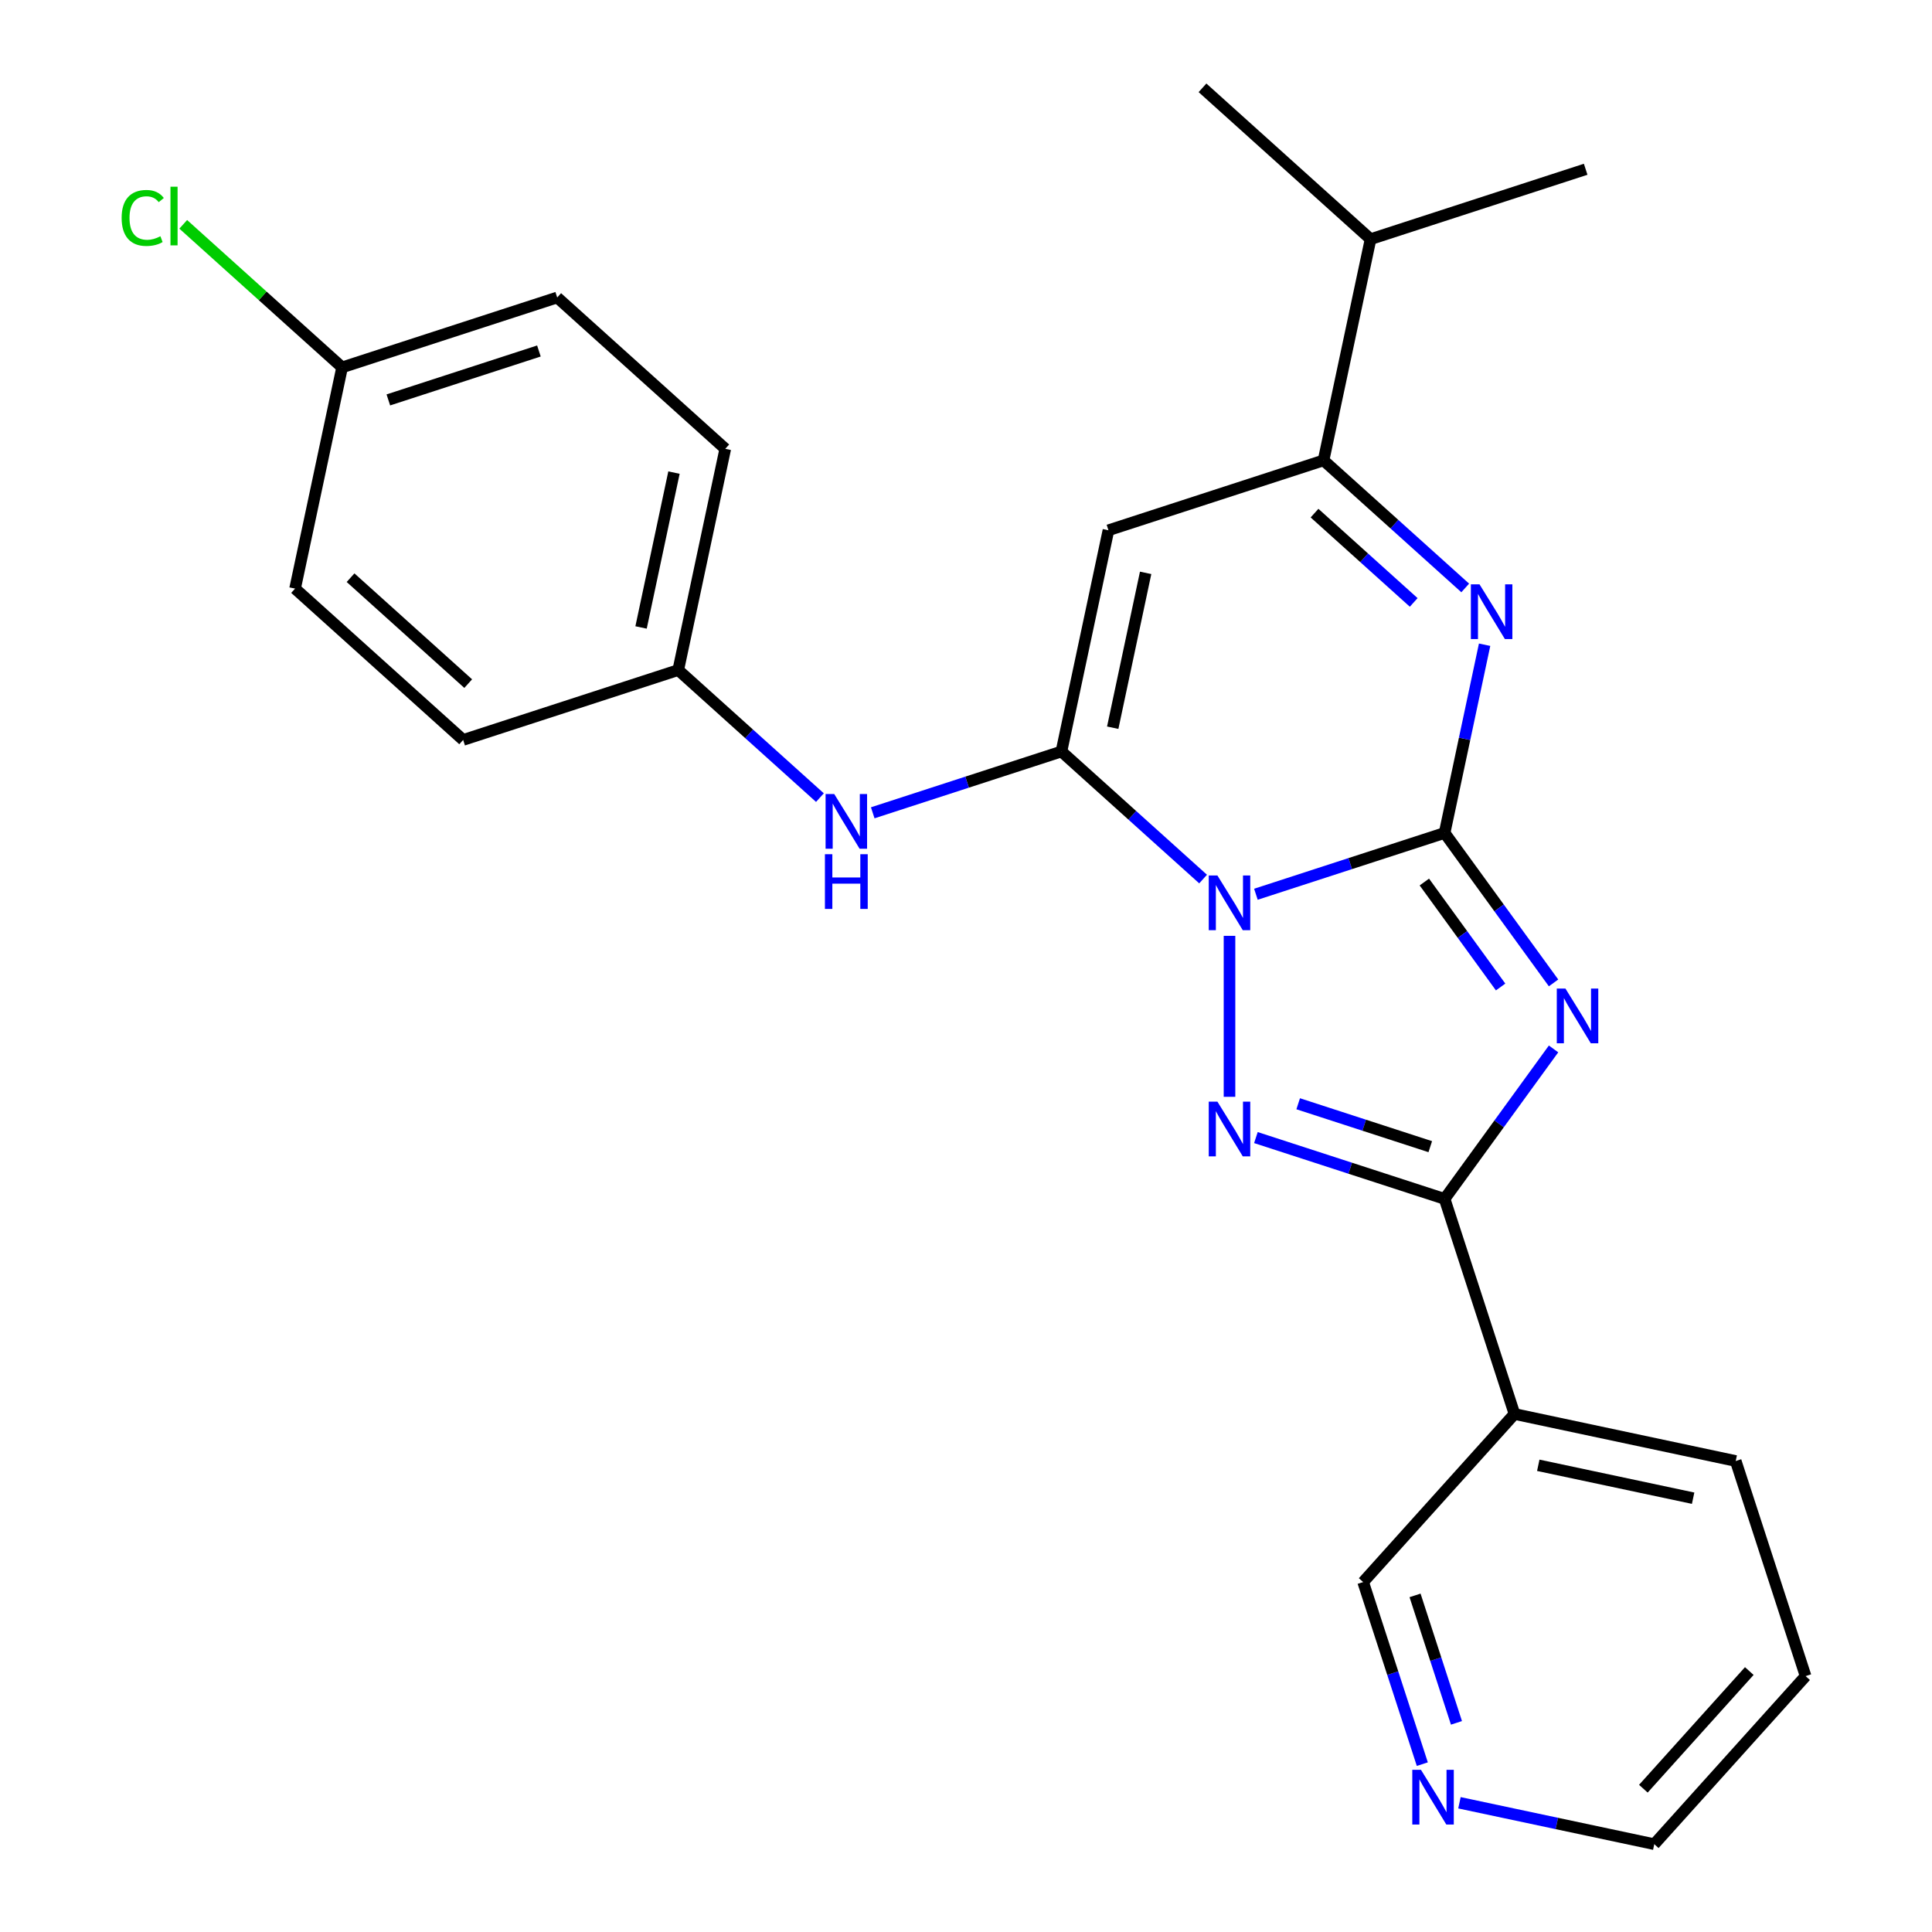 <?xml version='1.0' encoding='iso-8859-1'?>
<svg version='1.1' baseProfile='full'
              xmlns='http://www.w3.org/2000/svg'
                      xmlns:rdkit='http://www.rdkit.org/xml'
                      xmlns:xlink='http://www.w3.org/1999/xlink'
                  xml:space='preserve'
width='1000px' height='1000px' viewBox='0 0 1000 1000'>
<!-- END OF HEADER -->
<rect style='opacity:1.0;fill:#FFFFFF;stroke:none' width='1000' height='1000' x='0' y='0'> </rect>
<path class='bond-0' d='M 650.055,462.863 L 698.889,446.996' style='fill:none;fill-rule:evenodd;stroke:#0000FF;stroke-width:6px;stroke-linecap:butt;stroke-linejoin:miter;stroke-opacity:1' />
<path class='bond-0' d='M 698.889,446.996 L 747.723,431.128' style='fill:none;fill-rule:evenodd;stroke:#000000;stroke-width:6px;stroke-linecap:butt;stroke-linejoin:miter;stroke-opacity:1' />
<path class='bond-2' d='M 622.722,454.998 L 586.057,421.985' style='fill:none;fill-rule:evenodd;stroke:#0000FF;stroke-width:6px;stroke-linecap:butt;stroke-linejoin:miter;stroke-opacity:1' />
<path class='bond-2' d='M 586.057,421.985 L 549.393,388.972' style='fill:none;fill-rule:evenodd;stroke:#000000;stroke-width:6px;stroke-linecap:butt;stroke-linejoin:miter;stroke-opacity:1' />
<path class='bond-3' d='M 636.388,484.39 L 636.388,567.708' style='fill:none;fill-rule:evenodd;stroke:#0000FF;stroke-width:6px;stroke-linecap:butt;stroke-linejoin:miter;stroke-opacity:1' />
<path class='bond-1' d='M 747.723,431.128 L 775.92,469.939' style='fill:none;fill-rule:evenodd;stroke:#000000;stroke-width:6px;stroke-linecap:butt;stroke-linejoin:miter;stroke-opacity:1' />
<path class='bond-1' d='M 775.92,469.939 L 804.117,508.749' style='fill:none;fill-rule:evenodd;stroke:#0000FF;stroke-width:6px;stroke-linecap:butt;stroke-linejoin:miter;stroke-opacity:1' />
<path class='bond-1' d='M 737.241,456.533 L 756.979,483.7' style='fill:none;fill-rule:evenodd;stroke:#000000;stroke-width:6px;stroke-linecap:butt;stroke-linejoin:miter;stroke-opacity:1' />
<path class='bond-1' d='M 756.979,483.7 L 776.717,510.867' style='fill:none;fill-rule:evenodd;stroke:#0000FF;stroke-width:6px;stroke-linecap:butt;stroke-linejoin:miter;stroke-opacity:1' />
<path class='bond-5' d='M 747.723,431.128 L 758.076,382.419' style='fill:none;fill-rule:evenodd;stroke:#000000;stroke-width:6px;stroke-linecap:butt;stroke-linejoin:miter;stroke-opacity:1' />
<path class='bond-5' d='M 758.076,382.419 L 768.43,333.709' style='fill:none;fill-rule:evenodd;stroke:#0000FF;stroke-width:6px;stroke-linecap:butt;stroke-linejoin:miter;stroke-opacity:1' />
<path class='bond-25' d='M 804.117,542.922 L 775.92,581.732' style='fill:none;fill-rule:evenodd;stroke:#0000FF;stroke-width:6px;stroke-linecap:butt;stroke-linejoin:miter;stroke-opacity:1' />
<path class='bond-25' d='M 775.92,581.732 L 747.723,620.542' style='fill:none;fill-rule:evenodd;stroke:#000000;stroke-width:6px;stroke-linecap:butt;stroke-linejoin:miter;stroke-opacity:1' />
<path class='bond-6' d='M 549.393,388.972 L 573.732,274.466' style='fill:none;fill-rule:evenodd;stroke:#000000;stroke-width:6px;stroke-linecap:butt;stroke-linejoin:miter;stroke-opacity:1' />
<path class='bond-6' d='M 575.945,376.664 L 592.982,296.51' style='fill:none;fill-rule:evenodd;stroke:#000000;stroke-width:6px;stroke-linecap:butt;stroke-linejoin:miter;stroke-opacity:1' />
<path class='bond-8' d='M 549.393,388.972 L 500.559,404.839' style='fill:none;fill-rule:evenodd;stroke:#000000;stroke-width:6px;stroke-linecap:butt;stroke-linejoin:miter;stroke-opacity:1' />
<path class='bond-8' d='M 500.559,404.839 L 451.725,420.706' style='fill:none;fill-rule:evenodd;stroke:#0000FF;stroke-width:6px;stroke-linecap:butt;stroke-linejoin:miter;stroke-opacity:1' />
<path class='bond-4' d='M 650.055,588.808 L 698.889,604.675' style='fill:none;fill-rule:evenodd;stroke:#0000FF;stroke-width:6px;stroke-linecap:butt;stroke-linejoin:miter;stroke-opacity:1' />
<path class='bond-4' d='M 698.889,604.675 L 747.723,620.542' style='fill:none;fill-rule:evenodd;stroke:#000000;stroke-width:6px;stroke-linecap:butt;stroke-linejoin:miter;stroke-opacity:1' />
<path class='bond-4' d='M 671.94,571.301 L 706.124,582.408' style='fill:none;fill-rule:evenodd;stroke:#0000FF;stroke-width:6px;stroke-linecap:butt;stroke-linejoin:miter;stroke-opacity:1' />
<path class='bond-4' d='M 706.124,582.408 L 740.308,593.515' style='fill:none;fill-rule:evenodd;stroke:#000000;stroke-width:6px;stroke-linecap:butt;stroke-linejoin:miter;stroke-opacity:1' />
<path class='bond-9' d='M 747.723,620.542 L 783.898,731.876' style='fill:none;fill-rule:evenodd;stroke:#000000;stroke-width:6px;stroke-linecap:butt;stroke-linejoin:miter;stroke-opacity:1' />
<path class='bond-26' d='M 758.395,304.317 L 721.731,271.304' style='fill:none;fill-rule:evenodd;stroke:#0000FF;stroke-width:6px;stroke-linecap:butt;stroke-linejoin:miter;stroke-opacity:1' />
<path class='bond-26' d='M 721.731,271.304 L 685.066,238.292' style='fill:none;fill-rule:evenodd;stroke:#000000;stroke-width:6px;stroke-linecap:butt;stroke-linejoin:miter;stroke-opacity:1' />
<path class='bond-26' d='M 731.73,311.812 L 706.065,288.703' style='fill:none;fill-rule:evenodd;stroke:#0000FF;stroke-width:6px;stroke-linecap:butt;stroke-linejoin:miter;stroke-opacity:1' />
<path class='bond-26' d='M 706.065,288.703 L 680.399,265.594' style='fill:none;fill-rule:evenodd;stroke:#000000;stroke-width:6px;stroke-linecap:butt;stroke-linejoin:miter;stroke-opacity:1' />
<path class='bond-7' d='M 573.732,274.466 L 685.066,238.292' style='fill:none;fill-rule:evenodd;stroke:#000000;stroke-width:6px;stroke-linecap:butt;stroke-linejoin:miter;stroke-opacity:1' />
<path class='bond-11' d='M 685.066,238.292 L 709.405,123.786' style='fill:none;fill-rule:evenodd;stroke:#000000;stroke-width:6px;stroke-linecap:butt;stroke-linejoin:miter;stroke-opacity:1' />
<path class='bond-12' d='M 424.392,412.841 L 387.727,379.829' style='fill:none;fill-rule:evenodd;stroke:#0000FF;stroke-width:6px;stroke-linecap:butt;stroke-linejoin:miter;stroke-opacity:1' />
<path class='bond-12' d='M 387.727,379.829 L 351.063,346.816' style='fill:none;fill-rule:evenodd;stroke:#000000;stroke-width:6px;stroke-linecap:butt;stroke-linejoin:miter;stroke-opacity:1' />
<path class='bond-13' d='M 783.898,731.876 L 705.566,818.872' style='fill:none;fill-rule:evenodd;stroke:#000000;stroke-width:6px;stroke-linecap:butt;stroke-linejoin:miter;stroke-opacity:1' />
<path class='bond-20' d='M 783.898,731.876 L 898.403,756.215' style='fill:none;fill-rule:evenodd;stroke:#000000;stroke-width:6px;stroke-linecap:butt;stroke-linejoin:miter;stroke-opacity:1' />
<path class='bond-20' d='M 796.206,758.429 L 876.36,775.466' style='fill:none;fill-rule:evenodd;stroke:#000000;stroke-width:6px;stroke-linecap:butt;stroke-linejoin:miter;stroke-opacity:1' />
<path class='bond-10' d='M 736.189,913.12 L 720.878,865.996' style='fill:none;fill-rule:evenodd;stroke:#0000FF;stroke-width:6px;stroke-linecap:butt;stroke-linejoin:miter;stroke-opacity:1' />
<path class='bond-10' d='M 720.878,865.996 L 705.566,818.872' style='fill:none;fill-rule:evenodd;stroke:#000000;stroke-width:6px;stroke-linecap:butt;stroke-linejoin:miter;stroke-opacity:1' />
<path class='bond-10' d='M 753.863,891.748 L 743.145,858.761' style='fill:none;fill-rule:evenodd;stroke:#0000FF;stroke-width:6px;stroke-linecap:butt;stroke-linejoin:miter;stroke-opacity:1' />
<path class='bond-10' d='M 743.145,858.761 L 732.427,825.774' style='fill:none;fill-rule:evenodd;stroke:#000000;stroke-width:6px;stroke-linecap:butt;stroke-linejoin:miter;stroke-opacity:1' />
<path class='bond-28' d='M 755.408,933.111 L 805.827,943.828' style='fill:none;fill-rule:evenodd;stroke:#0000FF;stroke-width:6px;stroke-linecap:butt;stroke-linejoin:miter;stroke-opacity:1' />
<path class='bond-28' d='M 805.827,943.828 L 856.247,954.545' style='fill:none;fill-rule:evenodd;stroke:#000000;stroke-width:6px;stroke-linecap:butt;stroke-linejoin:miter;stroke-opacity:1' />
<path class='bond-22' d='M 709.405,123.786 L 820.74,87.611' style='fill:none;fill-rule:evenodd;stroke:#000000;stroke-width:6px;stroke-linecap:butt;stroke-linejoin:miter;stroke-opacity:1' />
<path class='bond-23' d='M 709.405,123.786 L 622.41,45.455' style='fill:none;fill-rule:evenodd;stroke:#000000;stroke-width:6px;stroke-linecap:butt;stroke-linejoin:miter;stroke-opacity:1' />
<path class='bond-16' d='M 351.063,346.816 L 239.728,382.991' style='fill:none;fill-rule:evenodd;stroke:#000000;stroke-width:6px;stroke-linecap:butt;stroke-linejoin:miter;stroke-opacity:1' />
<path class='bond-17' d='M 351.063,346.816 L 375.402,232.31' style='fill:none;fill-rule:evenodd;stroke:#000000;stroke-width:6px;stroke-linecap:butt;stroke-linejoin:miter;stroke-opacity:1' />
<path class='bond-17' d='M 331.813,324.772 L 348.85,244.618' style='fill:none;fill-rule:evenodd;stroke:#000000;stroke-width:6px;stroke-linecap:butt;stroke-linejoin:miter;stroke-opacity:1' />
<path class='bond-14' d='M 177.072,190.154 L 288.406,153.979' style='fill:none;fill-rule:evenodd;stroke:#000000;stroke-width:6px;stroke-linecap:butt;stroke-linejoin:miter;stroke-opacity:1' />
<path class='bond-14' d='M 201.007,206.994 L 278.941,181.672' style='fill:none;fill-rule:evenodd;stroke:#000000;stroke-width:6px;stroke-linecap:butt;stroke-linejoin:miter;stroke-opacity:1' />
<path class='bond-15' d='M 177.072,190.154 L 135.957,153.134' style='fill:none;fill-rule:evenodd;stroke:#000000;stroke-width:6px;stroke-linecap:butt;stroke-linejoin:miter;stroke-opacity:1' />
<path class='bond-15' d='M 135.957,153.134 L 94.843,116.114' style='fill:none;fill-rule:evenodd;stroke:#00CC00;stroke-width:6px;stroke-linecap:butt;stroke-linejoin:miter;stroke-opacity:1' />
<path class='bond-27' d='M 177.072,190.154 L 152.733,304.659' style='fill:none;fill-rule:evenodd;stroke:#000000;stroke-width:6px;stroke-linecap:butt;stroke-linejoin:miter;stroke-opacity:1' />
<path class='bond-18' d='M 239.728,382.991 L 152.733,304.659' style='fill:none;fill-rule:evenodd;stroke:#000000;stroke-width:6px;stroke-linecap:butt;stroke-linejoin:miter;stroke-opacity:1' />
<path class='bond-18' d='M 242.345,353.842 L 181.448,299.01' style='fill:none;fill-rule:evenodd;stroke:#000000;stroke-width:6px;stroke-linecap:butt;stroke-linejoin:miter;stroke-opacity:1' />
<path class='bond-19' d='M 375.402,232.31 L 288.406,153.979' style='fill:none;fill-rule:evenodd;stroke:#000000;stroke-width:6px;stroke-linecap:butt;stroke-linejoin:miter;stroke-opacity:1' />
<path class='bond-24' d='M 898.403,756.215 L 934.578,867.55' style='fill:none;fill-rule:evenodd;stroke:#000000;stroke-width:6px;stroke-linecap:butt;stroke-linejoin:miter;stroke-opacity:1' />
<path class='bond-21' d='M 856.247,954.545 L 934.578,867.55' style='fill:none;fill-rule:evenodd;stroke:#000000;stroke-width:6px;stroke-linecap:butt;stroke-linejoin:miter;stroke-opacity:1' />
<path class='bond-21' d='M 850.598,925.83 L 905.429,864.933' style='fill:none;fill-rule:evenodd;stroke:#000000;stroke-width:6px;stroke-linecap:butt;stroke-linejoin:miter;stroke-opacity:1' />
<path  class='atom-0' d='M 630.128 453.143
L 639.408 468.143
Q 640.328 469.623, 641.808 472.303
Q 643.288 474.983, 643.368 475.143
L 643.368 453.143
L 647.128 453.143
L 647.128 481.463
L 643.248 481.463
L 633.288 465.063
Q 632.128 463.143, 630.888 460.943
Q 629.688 458.743, 629.328 458.063
L 629.328 481.463
L 625.648 481.463
L 625.648 453.143
L 630.128 453.143
' fill='#0000FF'/>
<path  class='atom-2' d='M 810.271 511.675
L 819.551 526.675
Q 820.471 528.155, 821.951 530.835
Q 823.431 533.515, 823.511 533.675
L 823.511 511.675
L 827.271 511.675
L 827.271 539.995
L 823.391 539.995
L 813.431 523.595
Q 812.271 521.675, 811.031 519.475
Q 809.831 517.275, 809.471 516.595
L 809.471 539.995
L 805.791 539.995
L 805.791 511.675
L 810.271 511.675
' fill='#0000FF'/>
<path  class='atom-4' d='M 630.128 570.207
L 639.408 585.207
Q 640.328 586.687, 641.808 589.367
Q 643.288 592.047, 643.368 592.207
L 643.368 570.207
L 647.128 570.207
L 647.128 598.527
L 643.248 598.527
L 633.288 582.127
Q 632.128 580.207, 630.888 578.007
Q 629.688 575.807, 629.328 575.127
L 629.328 598.527
L 625.648 598.527
L 625.648 570.207
L 630.128 570.207
' fill='#0000FF'/>
<path  class='atom-6' d='M 765.802 302.463
L 775.082 317.463
Q 776.002 318.943, 777.482 321.623
Q 778.962 324.303, 779.042 324.463
L 779.042 302.463
L 782.802 302.463
L 782.802 330.783
L 778.922 330.783
L 768.962 314.383
Q 767.802 312.463, 766.562 310.263
Q 765.362 308.063, 765.002 307.383
L 765.002 330.783
L 761.322 330.783
L 761.322 302.463
L 765.802 302.463
' fill='#0000FF'/>
<path  class='atom-9' d='M 431.798 410.987
L 441.078 425.987
Q 441.998 427.467, 443.478 430.147
Q 444.958 432.827, 445.038 432.987
L 445.038 410.987
L 448.798 410.987
L 448.798 439.307
L 444.918 439.307
L 434.958 422.907
Q 433.798 420.987, 432.558 418.787
Q 431.358 416.587, 430.998 415.907
L 430.998 439.307
L 427.318 439.307
L 427.318 410.987
L 431.798 410.987
' fill='#0000FF'/>
<path  class='atom-9' d='M 426.978 442.139
L 430.818 442.139
L 430.818 454.179
L 445.298 454.179
L 445.298 442.139
L 449.138 442.139
L 449.138 470.459
L 445.298 470.459
L 445.298 457.379
L 430.818 457.379
L 430.818 470.459
L 426.978 470.459
L 426.978 442.139
' fill='#0000FF'/>
<path  class='atom-11' d='M 735.481 916.046
L 744.761 931.046
Q 745.681 932.526, 747.161 935.206
Q 748.641 937.886, 748.721 938.046
L 748.721 916.046
L 752.481 916.046
L 752.481 944.366
L 748.601 944.366
L 738.641 927.966
Q 737.481 926.046, 736.241 923.846
Q 735.041 921.646, 734.681 920.966
L 734.681 944.366
L 731.001 944.366
L 731.001 916.046
L 735.481 916.046
' fill='#0000FF'/>
<path  class='atom-16' d='M 62.956 112.803
Q 62.956 105.763, 66.236 102.083
Q 69.556 98.362, 75.836 98.362
Q 81.676 98.362, 84.796 102.483
L 82.156 104.643
Q 79.876 101.643, 75.836 101.643
Q 71.556 101.643, 69.276 104.523
Q 67.036 107.363, 67.036 112.803
Q 67.036 118.403, 69.356 121.283
Q 71.716 124.163, 76.276 124.163
Q 79.396 124.163, 83.036 122.283
L 84.156 125.283
Q 82.676 126.243, 80.436 126.803
Q 78.196 127.363, 75.716 127.363
Q 69.556 127.363, 66.236 123.603
Q 62.956 119.843, 62.956 112.803
' fill='#00CC00'/>
<path  class='atom-16' d='M 88.236 96.642
L 91.916 96.642
L 91.916 127.003
L 88.236 127.003
L 88.236 96.642
' fill='#00CC00'/>
</svg>
